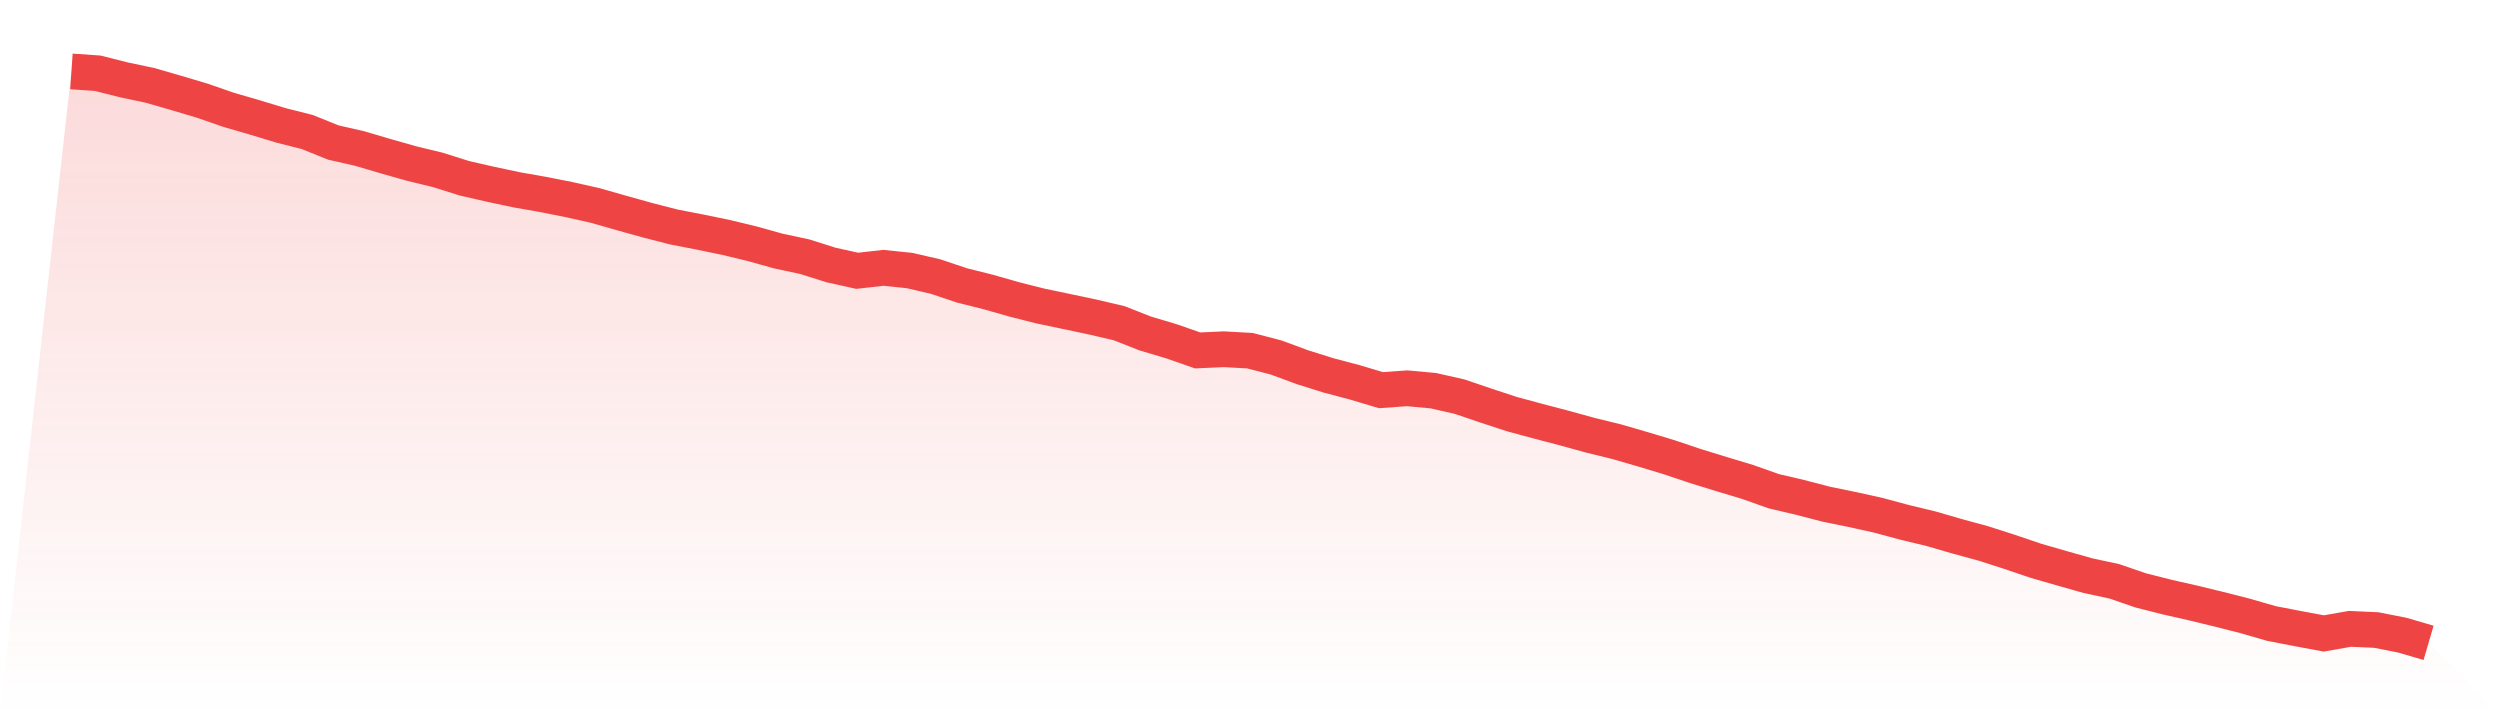 <svg viewBox="0 0 140 40" xmlns="http://www.w3.org/2000/svg">
<defs>
<linearGradient id="gradient" x1="0" x2="0" y1="0" y2="1">
<stop offset="0%" stop-color="#ef4444" stop-opacity="0.2"/>
<stop offset="100%" stop-color="#ef4444" stop-opacity="0"/>
</linearGradient>
</defs>
<path d="M4,4 L4,4 L5.467,4.101 L6.933,4.471 L8.4,4.781 L9.867,5.204 L11.333,5.641 L12.8,6.15 L14.267,6.576 L15.733,7.021 L17.2,7.391 L18.667,7.982 L20.133,8.315 L21.6,8.748 L23.067,9.163 L24.533,9.518 L26,9.982 L27.467,10.318 L28.933,10.629 L30.4,10.887 L31.867,11.178 L33.333,11.507 L34.8,11.926 L36.267,12.334 L37.733,12.711 L39.2,12.995 L40.667,13.298 L42.133,13.653 L43.6,14.061 L45.067,14.375 L46.533,14.839 L48,15.164 L49.467,14.999 L50.933,15.149 L52.4,15.489 L53.867,15.983 L55.333,16.349 L56.8,16.768 L58.267,17.138 L59.733,17.445 L61.2,17.755 L62.667,18.099 L64.133,18.675 L65.6,19.112 L67.067,19.624 L68.533,19.557 L70,19.639 L71.467,20.021 L72.933,20.563 L74.4,21.023 L75.867,21.411 L77.333,21.849 L78.8,21.744 L80.267,21.879 L81.733,22.211 L83.2,22.709 L84.667,23.191 L86.133,23.587 L87.6,23.972 L89.067,24.376 L90.533,24.735 L92,25.161 L93.467,25.603 L94.933,26.096 L96.4,26.548 L97.867,26.99 L99.333,27.509 L100.8,27.853 L102.267,28.235 L103.733,28.534 L105.2,28.859 L106.667,29.255 L108.133,29.607 L109.6,30.033 L111.067,30.433 L112.533,30.904 L114,31.401 L115.467,31.824 L116.933,32.239 L118.4,32.553 L119.867,33.058 L121.333,33.431 L122.8,33.764 L124.267,34.119 L125.733,34.493 L127.2,34.916 L128.667,35.2 L130.133,35.473 L131.6,35.215 L133.067,35.282 L134.533,35.57 L136,36 L140,40 L0,40 z" fill="url(#gradient)"/>
<path d="M4,4 L4,4 L5.467,4.101 L6.933,4.471 L8.4,4.781 L9.867,5.204 L11.333,5.641 L12.8,6.15 L14.267,6.576 L15.733,7.021 L17.2,7.391 L18.667,7.982 L20.133,8.315 L21.6,8.748 L23.067,9.163 L24.533,9.518 L26,9.982 L27.467,10.318 L28.933,10.629 L30.4,10.887 L31.867,11.178 L33.333,11.507 L34.8,11.926 L36.267,12.334 L37.733,12.711 L39.2,12.995 L40.667,13.298 L42.133,13.653 L43.6,14.061 L45.067,14.375 L46.533,14.839 L48,15.164 L49.467,14.999 L50.933,15.149 L52.4,15.489 L53.867,15.983 L55.333,16.349 L56.8,16.768 L58.267,17.138 L59.733,17.445 L61.2,17.755 L62.667,18.099 L64.133,18.675 L65.6,19.112 L67.067,19.624 L68.533,19.557 L70,19.639 L71.467,20.021 L72.933,20.563 L74.4,21.023 L75.867,21.411 L77.333,21.849 L78.8,21.744 L80.267,21.879 L81.733,22.211 L83.2,22.709 L84.667,23.191 L86.133,23.587 L87.6,23.972 L89.067,24.376 L90.533,24.735 L92,25.161 L93.467,25.603 L94.933,26.096 L96.4,26.548 L97.867,26.99 L99.333,27.509 L100.8,27.853 L102.267,28.235 L103.733,28.534 L105.2,28.859 L106.667,29.255 L108.133,29.607 L109.6,30.033 L111.067,30.433 L112.533,30.904 L114,31.401 L115.467,31.824 L116.933,32.239 L118.4,32.553 L119.867,33.058 L121.333,33.431 L122.8,33.764 L124.267,34.119 L125.733,34.493 L127.2,34.916 L128.667,35.2 L130.133,35.473 L131.6,35.215 L133.067,35.282 L134.533,35.57 L136,36" fill="none" stroke="#ef4444" stroke-width="2"/>
</svg>